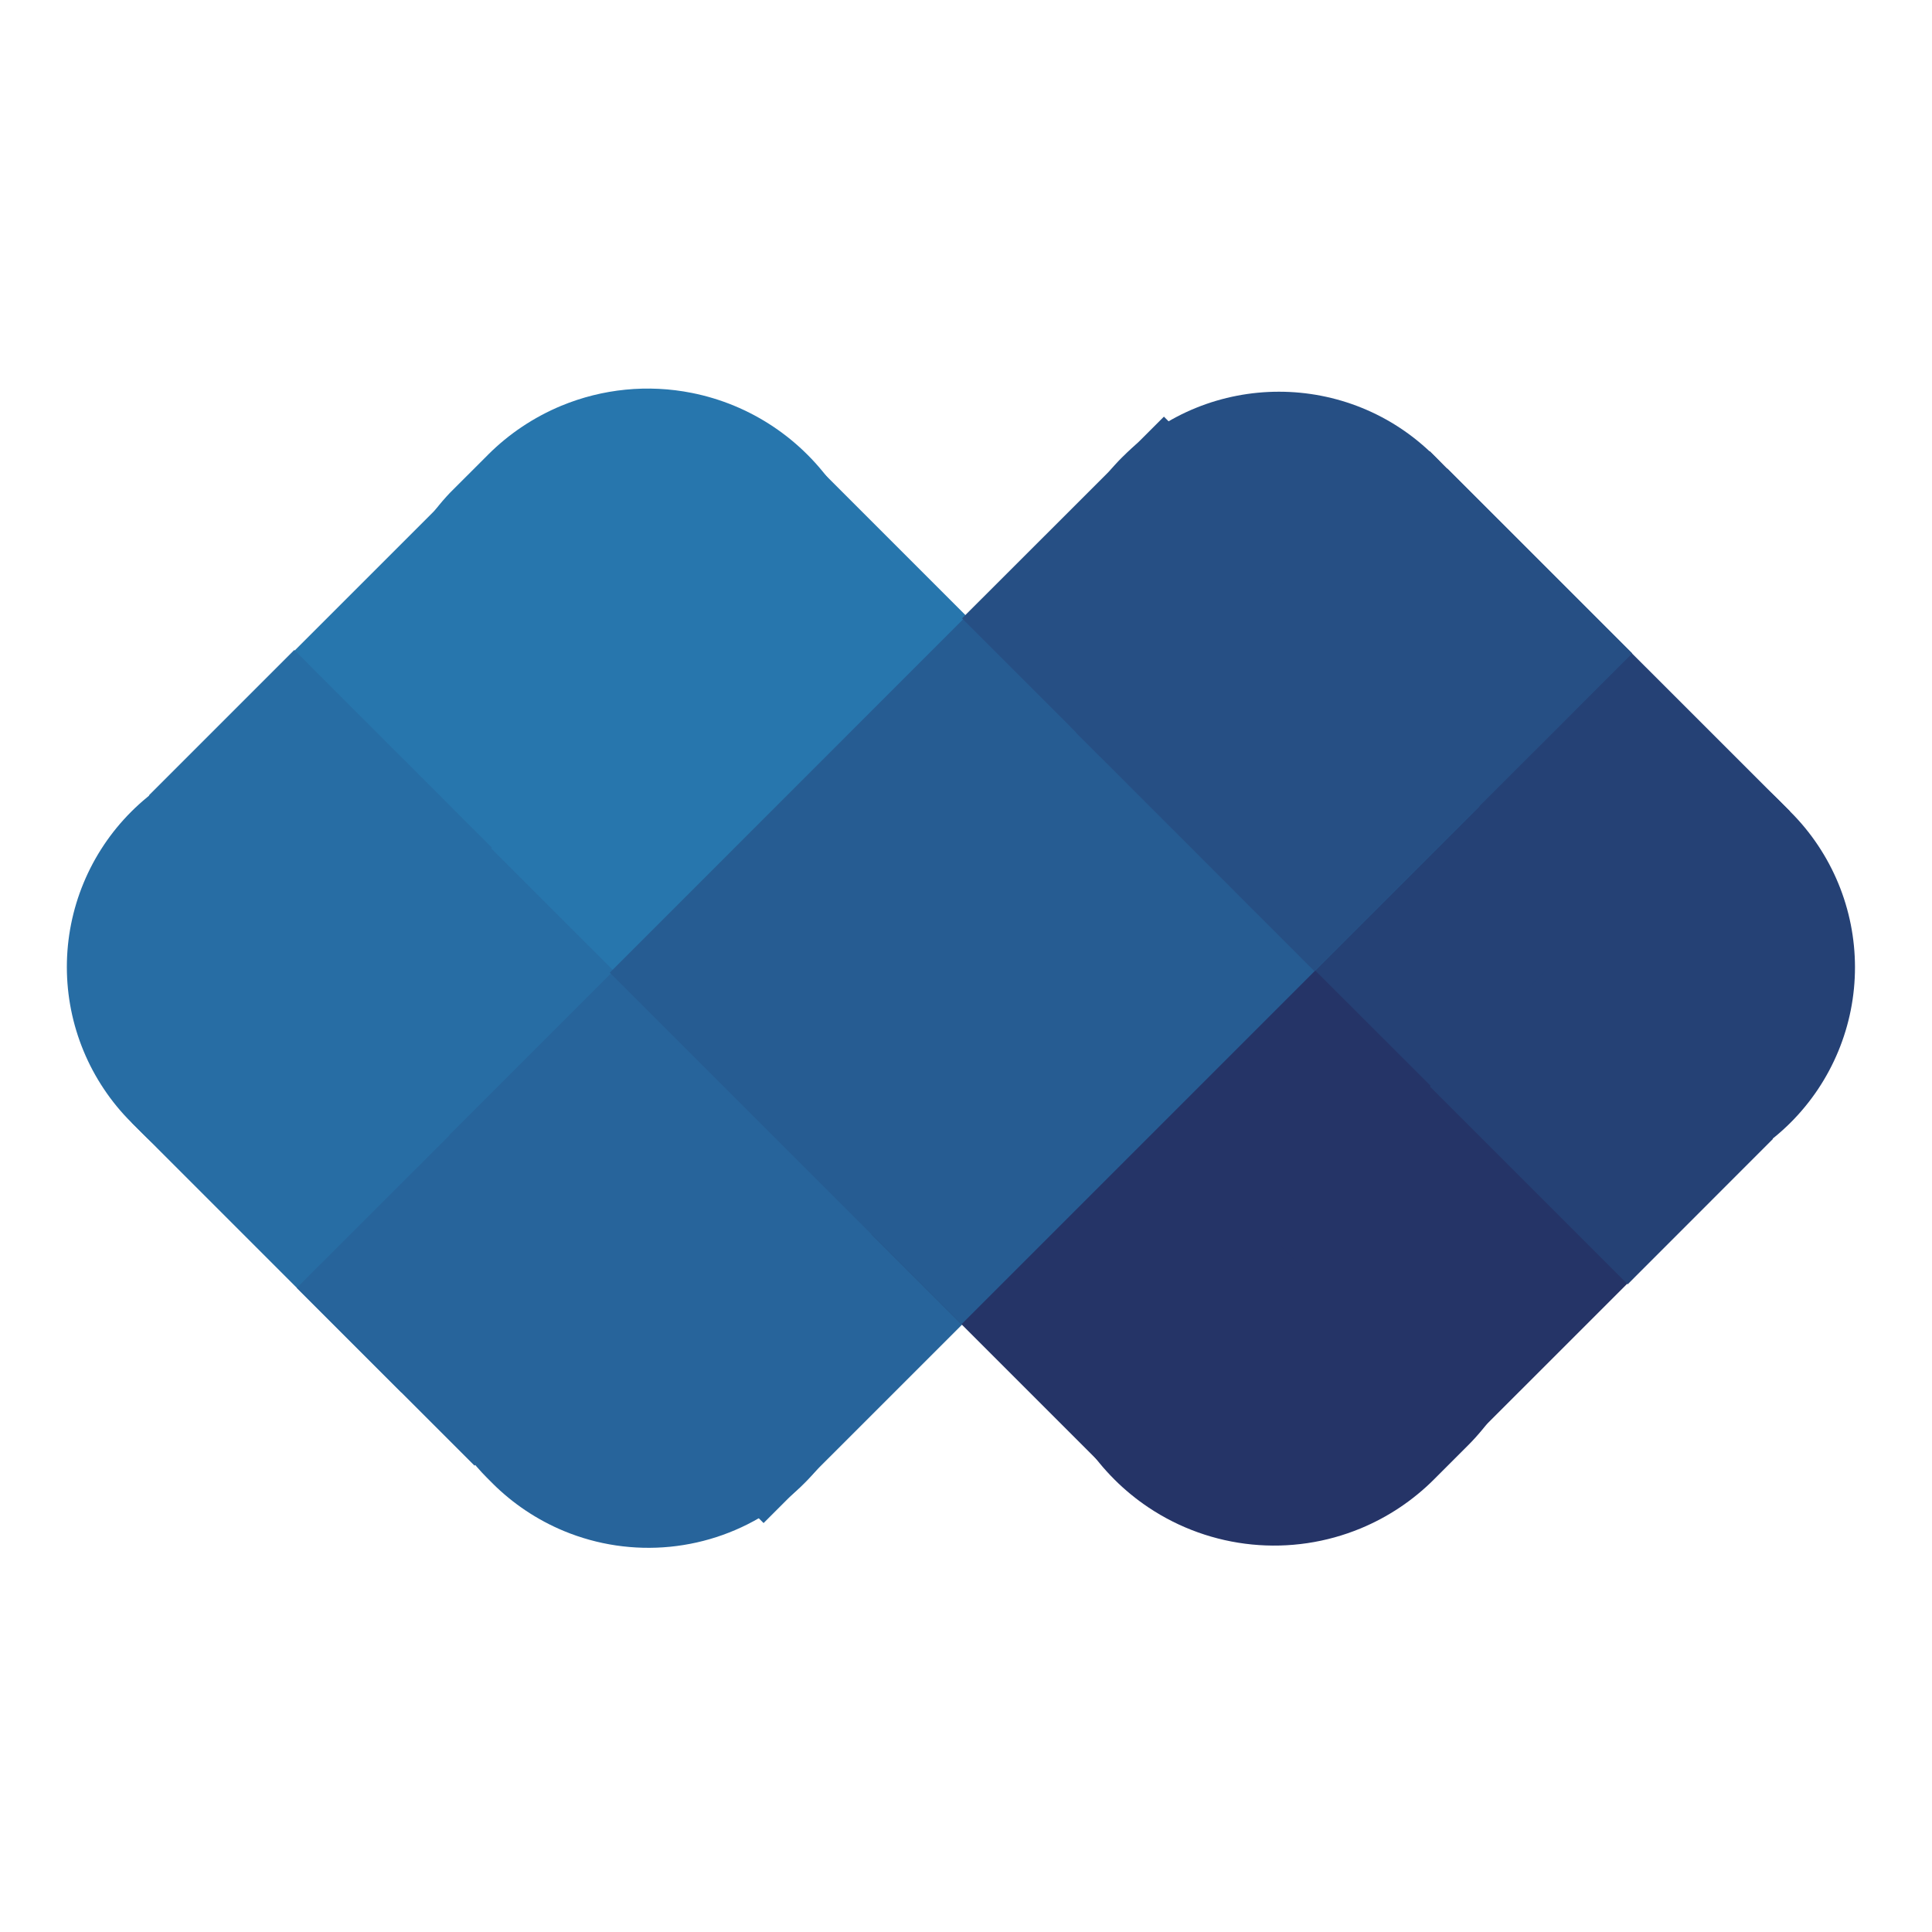 <?xml version="1.0" encoding="UTF-8"?>
<svg data-bbox="-4.672 57.262 382.375 260.922" height="500" viewBox="0 0 375 375" width="500" xmlns="http://www.w3.org/2000/svg" data-type="color">
    <g>
        <defs>
            <clipPath id="f308b529-3dd5-4833-86b2-c4ccf468aefc">
                <path d="M272 142h88.223v88.543H272Zm0 0"/>
            </clipPath>
            <clipPath id="b08cc299-706b-4072-bddc-fb20cfa33ed8">
                <path d="m377.703 187.746-60.262 60.262-62.609-62.617 60.258-60.262Zm0 0"/>
            </clipPath>
            <clipPath id="2b6030ae-1c9f-4173-95d8-06880891eb08">
                <path d="M347.574 217.879a43 43 0 0 1-6.457 5.297 42.67 42.67 0 0 1-23.672 7.184q-4.2 0-8.312-.82a42.6 42.6 0 0 1-21.817-11.661l-2.187-2.203c-16.64-16.63-16.64-43.613 0-60.262 16.629-16.625 43.613-16.625 60.246 0l2.2 2.207a42.4 42.4 0 0 1 5.296 6.457 42.62 42.62 0 0 1 6.363 31.984 42.7 42.7 0 0 1-6.363 15.36 43 43 0 0 1-5.297 6.457"/>
            </clipPath>
            <clipPath id="a375da6b-9c19-4769-a810-1dd05831ce51">
                <path d="M75 75h95v95H75Zm0 0"/>
            </clipPath>
            <clipPath id="660fa1c5-ff22-4497-a732-3fc2ae16a4f4">
                <path d="m125.73 57.262 62.055 62.035-68.828 68.844-62.055-62.055Zm0 0"/>
            </clipPath>
            <clipPath id="813dac1b-01a8-481b-a72e-b02fc4274928">
                <path d="M156.746 88.277a43.7 43.7 0 0 1 5.461 6.649 43.87 43.87 0 0 1 7.395 24.379 43.9 43.9 0 0 1-3.34 16.793 44 44 0 0 1-4.055 7.586 44 44 0 0 1-5.46 6.648l-6.54 6.535a43.85 43.85 0 0 1-22.465 12.008q-4.24.844-8.562.844a43.86 43.86 0 0 1-31.023-12.852 43.5 43.5 0 0 1-9.5-14.23 43.5 43.5 0 0 1-3.337-16.785 43.5 43.5 0 0 1 3.332-16.797 43.5 43.5 0 0 1 9.504-14.243l6.555-6.535a43.7 43.7 0 0 1 6.648-5.457 44 44 0 0 1 7.582-4.058 43.86 43.86 0 0 1 25.348-2.496 44 44 0 0 1 8.23 2.496 43.9 43.9 0 0 1 14.227 9.515"/>
            </clipPath>
            <clipPath id="8562f3e9-4f58-4347-9cea-c4a63206e386">
                <path d="M25 87h99v99.844H25Zm0 0"/>
            </clipPath>
            <clipPath id="57466265-80c4-4ad2-9326-b36aaf363e76">
                <path d="m25.031 158.418 70.485-70.48 28.23 28.234-70.48 70.48Zm0 0"/>
            </clipPath>
            <clipPath id="77c2ef95-ba9d-47a6-ba24-fd9797ce4998">
                <path d="M52 118h126v125H52Zm0 0"/>
            </clipPath>
            <clipPath id="2692fb42-e325-41d6-bb02-6b59011c1878">
                <path d="m117.875 242.953-65.121-65.125 59.215-59.215 65.125 65.121Zm0 0"/>
            </clipPath>
            <clipPath id="f0d9d642-218c-46ca-b5b5-03c909cf91d4">
                <path d="M121 91h96v97h-96Zm0 0"/>
            </clipPath>
            <clipPath id="330d101b-2d4d-45ec-ac7a-5fc4470802a7">
                <path d="m121.184 130.309 38.566-38.567 57.238 57.238-38.566 38.579Zm0 0"/>
            </clipPath>
            <clipPath id="0b641cea-fe48-43ef-a18f-d0ff270e306f">
                <path d="M12 145h89v88H12Zm0 0"/>
            </clipPath>
            <clipPath id="c5e9ab9d-d083-4021-a5ac-4d96b3b9883a">
                <path d="m-4.672 187.695 60.262-60.257 62.61 62.613-60.259 60.262Zm0 0"/>
            </clipPath>
            <clipPath id="8b8ae052-398f-4010-8cfb-7f93d968cf4b">
                <path d="M25.46 157.563a42 42 0 0 1 6.458-5.297 42.4 42.4 0 0 1 7.367-3.938 42 42 0 0 1 7.992-2.426 42.4 42.4 0 0 1 8.313-.82q4.194 0 8.312.82a42.4 42.4 0 0 1 7.993 2.426 42.6 42.6 0 0 1 13.824 9.234l2.183 2.208c16.641 16.625 16.641 43.613 0 60.242-16.629 16.64-43.613 16.64-60.246 0l-2.195-2.188a42 42 0 0 1-5.3-6.457A42.4 42.4 0 0 1 16.222 204a42.58 42.58 0 0 1 0-32.613 42.6 42.6 0 0 1 9.238-13.824"/>
            </clipPath>
            <clipPath id="2d9959ec-9185-49cf-b3ec-7ae37e85e609">
                <path d="M25 189h81.766v82H25Zm0 0"/>
            </clipPath>
            <clipPath id="e226147f-c13f-4880-b3a7-2c7836f6034a">
                <path d="m77.914 270.281-52.371-52.37 28.234-28.231 52.371 52.367Zm0 0"/>
            </clipPath>
            <clipPath id="99fecaf9-9597-4638-a675-8379ce1a8211">
                <path d="M49 157h92.723v93H49Zm0 0"/>
            </clipPath>
            <clipPath id="1cb78e60-5253-4083-806f-2a48ee4cdaf8">
                <path d="m141.195 210.52-38.765 38.765-53.192-53.191 38.766-38.762Zm0 0"/>
            </clipPath>
            <clipPath id="52472575-8b95-43ac-877b-79ca871a698e">
                <path d="M28.105 126H96v67H28.105Zm0 0"/>
            </clipPath>
            <clipPath id="f04c76f9-7cc3-406a-b087-52acfb2c2a30">
                <path d="M67.258 192.75 28.89 154.39l28.23-28.23 38.36 38.367Zm0 0"/>
            </clipPath>
            <clipPath id="ead20ac8-bdce-4638-a037-07cbbed2d421">
                <path d="M118 119h139v139H118Zm0 0"/>
            </clipPath>
            <clipPath id="473f02a1-82a3-442f-8edd-6a995fdc7f1d">
                <path d="m187.129 257.121-68.262-68.266 69.016-69.015 68.262 68.265Zm0 0"/>
            </clipPath>
            <clipPath id="70042b4a-ee32-4b7a-8055-a5fb562f7f1b">
                <path d="M82 213.063h87v87.398H82Zm0 0"/>
            </clipPath>
            <clipPath id="1a42dac6-7a74-4b68-af17-e3b254b9fa68">
                <path d="m125.848 318.16-61.516-61.512 60.582-60.586 61.52 61.54Zm0 0"/>
            </clipPath>
            <clipPath id="1350695d-5313-4a9a-99bb-f711430cca12">
                <path d="m95.566 287.883-.921-.918a42.9 42.9 0 0 1-11.73-21.938 43 43 0 0 1-.821-8.355q0-4.224.82-8.36a43 43 0 0 1 2.441-8.039 42.9 42.9 0 0 1 9.29-13.895 42.4 42.4 0 0 1 13.894-9.284 42.4 42.4 0 0 1 16.39-3.262q8.519 0 16.387 3.258a42.5 42.5 0 0 1 13.895 9.285l.937.926a42.7 42.7 0 0 1 9.29 13.895 42.7 42.7 0 0 1 3.261 16.394q0 4.218-.82 8.36a43 43 0 0 1-2.441 8.034 42.7 42.7 0 0 1-9.29 13.899 43 43 0 0 1-6.488 5.328 42.85 42.85 0 0 1-40.2 3.96 43 43 0 0 1-13.897-9.288"/>
            </clipPath>
            <clipPath id="51378a06-0b1d-4387-b253-e8aca8d01d88">
                <path d="M120 218h78v78h-78Zm0 0"/>
            </clipPath>
            <clipPath id="a78c4aa9-0882-4dc3-a941-987fa35a974f">
                <path d="m197.898 245.953-49.707 49.692-27.824-27.82 49.692-49.712Zm0 0"/>
            </clipPath>
            <clipPath id="88a606e6-7ce0-429f-923d-6259b873bdb6">
                <path d="M87 175h91v90.504H87Zm0 0"/>
            </clipPath>
            <clipPath id="c3cb660f-6294-470c-b9de-1554f39061d1">
                <path d="m132.098 175.422 44.996 45-44.946 44.945-44.996-45Zm0 0"/>
            </clipPath>
            <clipPath id="6f2f79bc-2093-4eb4-bd75-7ffcfe2f936a">
                <path d="M57 219h66v66H57Zm0 0"/>
            </clipPath>
            <clipPath id="34783248-c314-4bc0-ac4d-4b9c27544479">
                <path d="M122.934 253.672 92.102 284.48l-34.5-34.496 30.832-30.808Zm0 0"/>
            </clipPath>
            <clipPath id="11a2fdb1-c1ae-4836-be57-2c9496d9772b">
                <path d="M203 205h95v95h-95Zm0 0"/>
            </clipPath>
            <clipPath id="ac3fd898-ac41-446d-a6b5-3799c5133350">
                <path d="m247.32 318.184-62.054-62.055 68.828-68.828 62.054 62.054Zm0 0"/>
            </clipPath>
            <clipPath id="acf2738c-9580-4fb8-bc0a-0497931a4e63">
                <path d="M216.29 287.148a43.5 43.5 0 0 1-9.509-14.234 43.4 43.4 0 0 1-3.332-16.785q-.001-8.724 3.336-16.785a43.4 43.4 0 0 1 9.504-14.23l6.555-6.555a43.4 43.4 0 0 1 14.23-9.504 43.4 43.4 0 0 1 16.785-3.336q8.724 0 16.786 3.332a43.4 43.4 0 0 1 14.23 9.508 43.6 43.6 0 0 1 5.457 6.648 44 44 0 0 1 4.059 7.586 43.9 43.9 0 0 1 0 33.586 44 44 0 0 1-4.059 7.586 43.4 43.4 0 0 1-5.457 6.648l-6.535 6.535a44 44 0 0 1-6.649 5.457 44 44 0 0 1-7.586 4.055 43.9 43.9 0 0 1-41.171-4.055 44 44 0 0 1-6.649-5.457"/>
            </clipPath>
            <clipPath id="71f02ac3-9800-41d5-828b-a5b601e6bc1a">
                <path d="M249 198h89.375v90H249Zm0 0"/>
            </clipPath>
            <clipPath id="e75ba68b-f643-4714-bc76-b150bc11edbe">
                <path d="M200 157h101v100H200Zm0 0"/>
            </clipPath>
            <clipPath id="cce93181-69ca-42d3-9ecd-33454cc1a1fd">
                <path d="m239.566 157.328 60.5 60.496-39.003 39.008-60.481-60.5Zm0 0"/>
            </clipPath>
            <clipPath id="89a7bb82-279e-4602-9833-86014fd26261">
                <path d="M169 200h83v84h-83Zm0 0"/>
            </clipPath>
            <clipPath id="853d65b8-9b90-4a02-b885-472ccf923ab3">
                <path d="m251.848 245.137-38.567 38.562-44.21-44.21 38.562-38.563Zm0 0"/>
            </clipPath>
            <clipPath id="381ff30f-c983-41d4-a4af-ab23a4d591b5">
                <path d="M249 87h99v99h-99Zm0 0"/>
            </clipPath>
            <clipPath id="5b840ca0-4b41-42cb-8aff-91cd215554ed">
                <path d="m277.516 87.578 69.972 69.953-28.234 28.23-69.953-69.96Zm0 0"/>
            </clipPath>
            <clipPath id="e3088712-85e7-4cbd-a18d-5d4487b49c96">
                <path d="M231 126h93v93h-93Zm0 0"/>
            </clipPath>
            <clipPath id="be0c0320-c809-47a1-b857-1357f33b7ef1">
                <path d="m231.836 164.941 38.785-38.785 53.176 53.192-38.77 38.765Zm0 0"/>
            </clipPath>
            <clipPath id="c862ab32-9d41-4c8e-a3ba-f7c7551e1a5b">
                <path d="M277.195 182.473H345V250h-67.805Zm0 0"/>
            </clipPath>
            <clipPath id="af1dceae-52c6-4023-8c05-e4f8d261b586">
                <path d="m305.785 182.691 38.356 38.36-28.215 28.234-38.375-38.375Zm0 0"/>
            </clipPath>
            <clipPath id="167377cf-f0ad-4fc9-9082-4e567a0db04c">
                <path d="M118 88h170v170H118Zm0 0"/>
            </clipPath>
            <clipPath id="d1276d31-0e5b-4ffb-852a-a70b22a3361e">
                <path d="m218.762 88.383 68.265 68.258-100.41 100.41-68.258-68.258Zm0 0"/>
            </clipPath>
            <clipPath id="1e5f7967-d715-47ca-bbc1-86276fba091b">
                <path d="M205 76h86v86h-86Zm0 0"/>
            </clipPath>
            <clipPath id="49b02dd7-21ac-4332-aa69-3d388a4e1c81">
                <path d="m248.242 58.336 60.446 60.43-60.684 60.687-60.45-60.445Zm0 0"/>
            </clipPath>
            <clipPath id="52cb0812-e7e6-42d4-b135-b4554d7e9a2c">
                <path d="M278.46 88.55a42.7 42.7 0 0 1 9.267 13.868 42.7 42.7 0 0 1 3.254 16.355 42.7 42.7 0 0 1-7.204 23.747 42.5 42.5 0 0 1-5.316 6.476l-.14.137a42.72 42.72 0 0 1-38.559 11.7 42.8 42.8 0 0 1-15.41-6.383 42.7 42.7 0 0 1-6.477-5.317c-16.68-16.692-16.68-43.75 0-60.446l.152-.136c16.676-16.692 43.754-16.692 60.43 0"/>
            </clipPath>
            <clipPath id="188d0542-a3eb-43b5-845c-bf6c3833a433">
                <path d="M186 80h67v67h-67Zm0 0"/>
            </clipPath>
            <clipPath id="0eb44a36-e959-4de8-a6cf-a570160901cf">
                <path d="m186.734 120.023 39.184-39.152 26.742 26.746-39.156 39.18Zm0 0"/>
            </clipPath>
            <clipPath id="d9589e89-d1e4-43e1-ae41-2313d08d3cab">
                <path d="M208 110h80v79h-80Zm0 0"/>
            </clipPath>
            <clipPath id="5bc553b6-e184-48e3-99c8-6bf481f3aa4d">
                <path d="m255.125 188.5-46.332-46.332 32.09-32.106 46.347 46.344Zm0 0"/>
            </clipPath>
            <clipPath id="fc085548-4fc7-4b4a-a045-317c7cc42b80">
                <path d="M250 90.703h67V158h-67Zm0 0"/>
            </clipPath>
        </defs>
        <g clip-path="url(#f308b529-3dd5-4833-86b2-c4ccf468aefc)">
            <g clip-path="url(#b08cc299-706b-4072-bddc-fb20cfa33ed8)">
                <g clip-path="url(#2b6030ae-1c9f-4173-95d8-06880891eb08)">
                    <path d="m377.703 187.746-60.262 60.262-62.367-62.375 60.258-60.262Zm0 0" fill="#254175" data-color="1"/>
                </g>
            </g>
        </g>
        <g clip-path="url(#a375da6b-9c19-4769-a810-1dd05831ce51)">
            <g clip-path="url(#660fa1c5-ff22-4497-a732-3fc2ae16a4f4)">
                <g clip-path="url(#813dac1b-01a8-481b-a72e-b02fc4274928)">
                    <path d="m125.73 57.262 62.055 62.035-68.594 68.586-62.054-62.031Zm0 0" fill="#2776ad" data-color="2"/>
                </g>
            </g>
        </g>
        <g clip-path="url(#8562f3e9-4f58-4347-9cea-c4a63206e386)">
            <g clip-path="url(#57466265-80c4-4ad2-9326-b36aaf363e76)">
                <path d="M25.031 158.418 95.5 87.973l28.227 28.215-70.461 70.464Zm0 0" fill="#2776ad" data-color="2"/>
            </g>
        </g>
        <g clip-path="url(#77c2ef95-ba9d-47a6-ba24-fd9797ce4998)">
            <g clip-path="url(#2692fb42-e325-41d6-bb02-6b59011c1878)">
                <path d="m117.875 242.953-65.02-65.004 59.239-59.234 65.004 65.023Zm0 0" fill="#2776ad" data-color="2"/>
            </g>
        </g>
        <g clip-path="url(#f0d9d642-218c-46ca-b5b5-03c909cf91d4)">
            <g clip-path="url(#330d101b-2d4d-45ec-ac7a-5fc4470802a7)">
                <path d="m121.184 130.309 38.566-38.567 57.238 57.254-38.566 38.563Zm0 0" fill="#2776ad" data-color="2"/>
            </g>
        </g>
        <g clip-path="url(#0b641cea-fe48-43ef-a18f-d0ff270e306f)">
            <g clip-path="url(#c5e9ab9d-d083-4021-a5ac-4d96b3b9883a)">
                <g clip-path="url(#8b8ae052-398f-4010-8cfb-7f93d968cf4b)">
                    <path d="m-4.672 187.695 60.262-60.257 62.375 62.375-60.262 60.257Zm0 0" fill="#276da4" data-color="3"/>
                </g>
            </g>
        </g>
        <g clip-path="url(#2d9959ec-9185-49cf-b3ec-7ae37e85e609)">
            <g clip-path="url(#e226147f-c13f-4880-b3a7-2c7836f6034a)">
                <path d="m77.914 270.281-52.371-52.39 28.219-28.22 52.386 52.376Zm0 0" fill="#276da4" data-color="3"/>
            </g>
        </g>
        <g clip-path="url(#99fecaf9-9597-4638-a675-8379ce1a8211)">
            <g clip-path="url(#1cb78e60-5253-4083-806f-2a48ee4cdaf8)">
                <path d="m141.195 210.52-38.765 38.765-53.157-53.156 38.762-38.766Zm0 0" fill="#276da4" data-color="3"/>
            </g>
        </g>
        <g clip-path="url(#52472575-8b95-43ac-877b-79ca871a698e)">
            <g clip-path="url(#f04c76f9-7cc3-406a-b087-52acfb2c2a30)">
                <path d="M67.258 192.75 28.89 154.371l28.23-28.215 38.36 38.38Zm0 0" fill="#276da4" data-color="3"/>
            </g>
        </g>
        <g clip-path="url(#ead20ac8-bdce-4638-a037-07cbbed2d421)">
            <g clip-path="url(#473f02a1-82a3-442f-8edd-6a995fdc7f1d)">
                <path d="m187.129 257.121-68.262-68.266 69.067-69.042 68.261 68.257Zm0 0" fill="#265c92" data-color="4"/>
            </g>
        </g>
        <g clip-path="url(#70042b4a-ee32-4b7a-8055-a5fb562f7f1b)">
            <g clip-path="url(#1a42dac6-7a74-4b68-af17-e3b254b9fa68)">
                <g clip-path="url(#1350695d-5313-4a9a-99bb-f711430cca12)">
                    <path d="m125.848 318.16-61.516-61.512 60.582-60.586 61.52 61.54Zm0 0" fill="#27649b" data-color="5"/>
                </g>
            </g>
        </g>
        <g clip-path="url(#51378a06-0b1d-4387-b253-e8aca8d01d88)">
            <g clip-path="url(#a78c4aa9-0882-4dc3-a941-987fa35a974f)">
                <path d="m197.898 245.953-49.683 49.68-27.828-27.844 49.672-49.676Zm0 0" fill="#27649b" data-color="5"/>
            </g>
        </g>
        <g clip-path="url(#88a606e6-7ce0-429f-923d-6259b873bdb6)">
            <g clip-path="url(#c3cb660f-6294-470c-b9de-1554f39061d1)">
                <path d="m132.098 175.422 44.925 44.945-44.925 44.946-44.946-44.946Zm0 0" fill="#27649b" data-color="5"/>
            </g>
        </g>
        <g clip-path="url(#6f2f79bc-2093-4eb4-bd75-7ffcfe2f936a)">
            <g clip-path="url(#34783248-c314-4bc0-ac4d-4b9c27544479)">
                <path d="M122.934 253.672 92.102 284.48 57.55 249.937l30.812-30.832Zm0 0" fill="#27649b" data-color="5"/>
            </g>
        </g>
        <g clip-path="url(#11a2fdb1-c1ae-4836-be57-2c9496d9772b)">
            <g clip-path="url(#ac3fd898-ac41-446d-a6b5-3799c5133350)">
                <g clip-path="url(#acf2738c-9580-4fb8-bc0a-0497931a4e63)">
                    <path d="m247.32 318.184-62.054-62.055 68.593-68.586 62.051 62.05Zm0 0" fill="#253467" data-color="6"/>
                </g>
            </g>
        </g>
        <g clip-path="url(#71f02ac3-9800-41d5-828b-a5b601e6bc1a)">
            <path d="M338.375 226.652 277.5 287.504l-28.219-28.215 60.86-60.875Zm0 0" fill="#253467" data-color="6"/>
        </g>
        <g clip-path="url(#e75ba68b-f643-4714-bc76-b150bc11edbe)">
            <g clip-path="url(#cce93181-69ca-42d3-9ecd-33454cc1a1fd)">
                <path d="m239.566 157.328 60.5 60.496-39.003 39.008-60.481-60.5Zm0 0" fill="#253467" data-color="6"/>
            </g>
        </g>
        <g clip-path="url(#89a7bb82-279e-4602-9833-86014fd26261)">
            <g clip-path="url(#853d65b8-9b90-4a02-b885-472ccf923ab3)">
                <path d="m251.848 245.137-38.567 38.562-44.144-44.14 38.582-38.567Zm0 0" fill="#253467" data-color="6"/>
            </g>
        </g>
        <g clip-path="url(#381ff30f-c983-41d4-a4af-ab23a4d591b5)">
            <g clip-path="url(#5b840ca0-4b41-42cb-8aff-91cd215554ed)">
                <path d="m277.516 87.578 69.921 69.902-28.23 28.235-69.906-69.922Zm0 0" fill="#254175" data-color="1"/>
            </g>
        </g>
        <g clip-path="url(#e3088712-85e7-4cbd-a18d-5d4487b49c96)">
            <g clip-path="url(#be0c0320-c809-47a1-b857-1357f33b7ef1)">
                <path d="m231.836 164.941 38.785-38.785 53.14 53.156L285 218.079Zm0 0" fill="#254175" data-color="1"/>
            </g>
        </g>
        <g clip-path="url(#c862ab32-9d41-4c8e-a3ba-f7c7551e1a5b)">
            <g clip-path="url(#af1dceae-52c6-4023-8c05-e4f8d261b586)">
                <path d="m305.785 182.691 38.356 38.375-28.215 28.22-38.375-38.376Zm0 0" fill="#254175" data-color="1"/>
            </g>
        </g>
        <g clip-path="url(#167377cf-f0ad-4fc9-9082-4e567a0db04c)">
            <g clip-path="url(#d1276d31-0e5b-4ffb-852a-a70b22a3361e)">
                <path d="m218.762 88.383 68.265 68.258L186.5 257.17l-68.266-68.26Zm0 0" fill="#265c92" data-color="4"/>
            </g>
        </g>
        <g clip-path="url(#1e5f7967-d715-47ca-bbc1-86276fba091b)">
            <g clip-path="url(#49b02dd7-21ac-4332-aa69-3d388a4e1c81)">
                <g clip-path="url(#52cb0812-e7e6-42d4-b135-b4554d7e9a2c)">
                    <path d="m248.242 58.336 60.446 60.43-60.684 60.687-60.45-60.445Zm0 0" fill="#264f84" data-color="7"/>
                </g>
            </g>
        </g>
        <g clip-path="url(#188d0542-a3eb-43b5-845c-bf6c3833a433)">
            <g clip-path="url(#0eb44a36-e959-4de8-a6cf-a570160901cf)">
                <path d="m186.734 120.023 39.2-39.187 26.765 26.766-39.199 39.195Zm0 0" fill="#264f84" data-color="7"/>
            </g>
        </g>
        <g clip-path="url(#d9589e89-d1e4-43e1-ae41-2313d08d3cab)">
            <g clip-path="url(#5bc553b6-e184-48e3-99c8-6bf481f3aa4d)">
                <path d="m255.125 188.5-46.383-46.398 32.094-32.094 46.394 46.398Zm0 0" fill="#264f84" data-color="7"/>
            </g>
        </g>
        <g clip-path="url(#fc085548-4fc7-4b4a-a045-317c7cc42b80)">
            <path d="m250.102 121.773 30.828-30.832 35.882 35.88-30.824 30.831Zm0 0" fill="#264f84" data-color="7"/>
        </g>
    </g>
</svg>
